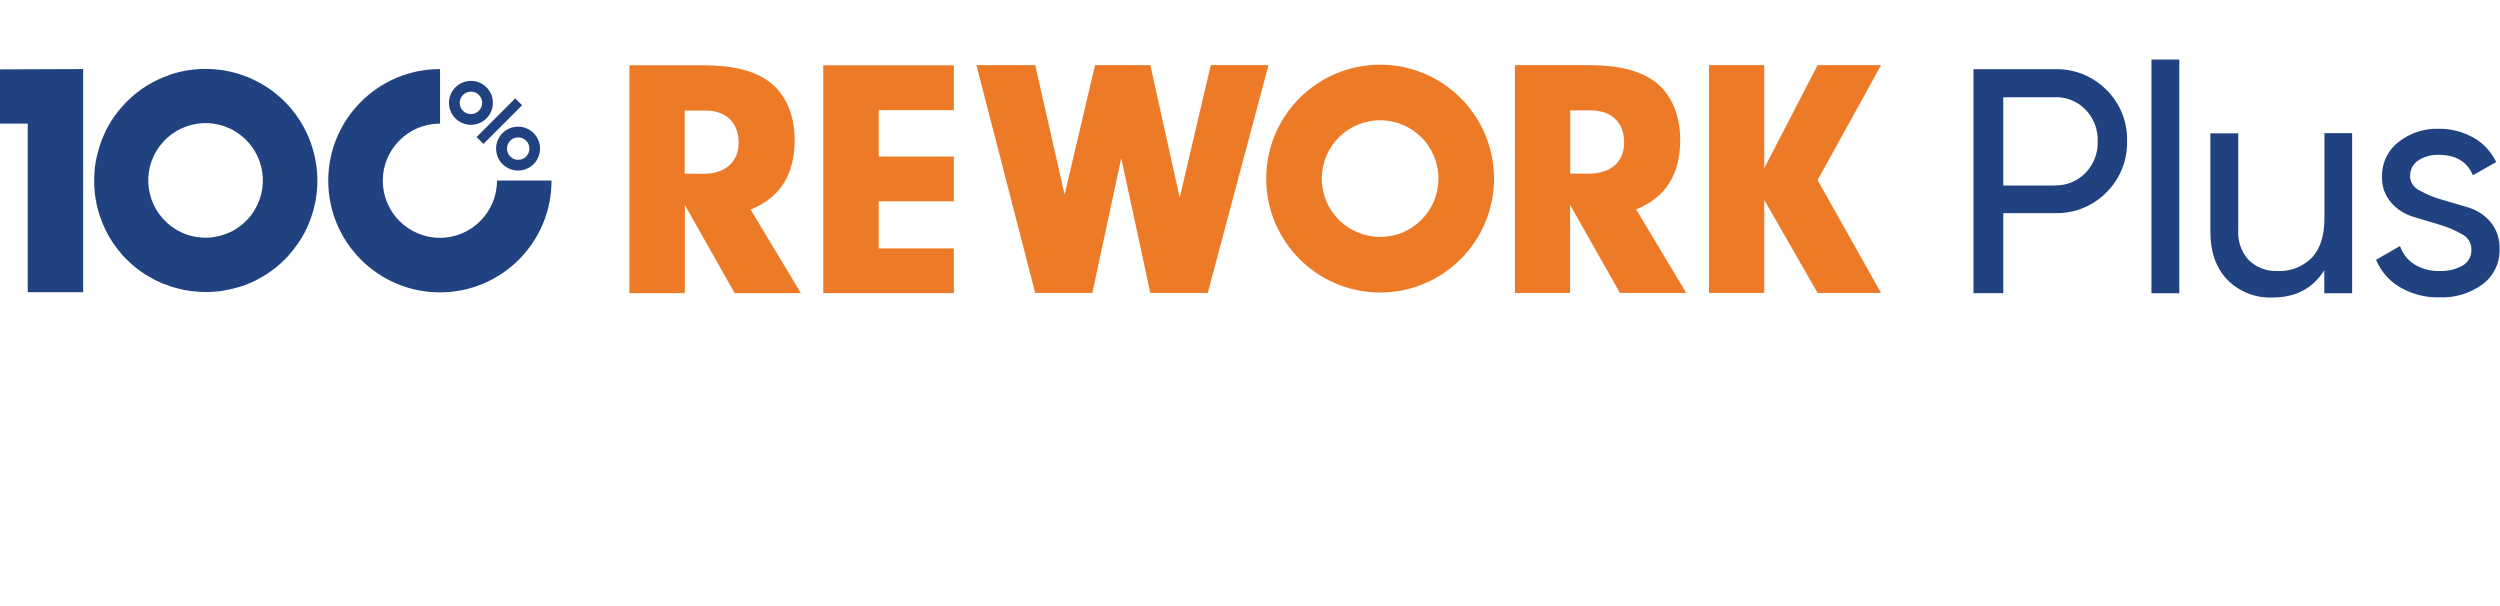 <?xml version="1.0" encoding="UTF-8"?><svg id="Vrstva_1" xmlns="http://www.w3.org/2000/svg" xmlns:xlink="http://www.w3.org/1999/xlink" viewBox="0 0 165.04 40"><defs><style>.cls-1{clip-path:url(#clippath);}.cls-2{fill:none;}.cls-2,.cls-3,.cls-4{stroke-width:0px;}.cls-3{fill:#214281;}.cls-4{fill:#ec7a27;}</style><clipPath id="clippath"><rect class="cls-2" y="3.93" width="165.02" height="15.71"/></clipPath></defs><g id="Layer_1"><g class="cls-1"><path class="cls-4" d="m46.37,11.48c1.51,0,2.39-.77,2.39-2.08s-.85-2.1-2.16-2.1h-1.4v4.17h1.17Zm-1.17,7.87h-3.65V4.31h4.87c1.98,0,3.43.36,4.42,1.13,1.04.81,1.62,2.17,1.62,3.81,0,2.28-.97,3.81-2.91,4.58l3.32,5.52h-4.37l-3.29-5.82v5.82h0Z"/><polygon class="cls-4" points="58.01 10.33 62.97 10.33 62.97 13.29 58.01 13.29 58.01 16.4 62.97 16.4 62.97 19.35 54.35 19.35 54.35 4.31 62.97 4.31 62.97 7.27 58.01 7.27 58.01 10.33"/><polygon class="cls-4" points="79.93 4.3 83.74 4.3 79.73 19.34 75.94 19.34 74.02 10.44 72.11 19.34 68.34 19.34 64.46 4.3 68.34 4.3 70.28 12.85 72.29 4.3 75.94 4.3 77.88 13.05 79.93 4.3"/><path class="cls-4" d="m104.83,11.47c1.51,0,2.39-.77,2.39-2.08s-.86-2.1-2.16-2.1h-1.4v4.17h1.17Zm-1.17,7.87h-3.65V4.3h4.87c1.98,0,3.43.36,4.42,1.13,1.04.81,1.62,2.17,1.62,3.81,0,2.28-.97,3.81-2.91,4.58l3.31,5.52h-4.38l-3.29-5.82v5.82h0Z"/><polygon class="cls-4" points="119.99 4.3 116.47 11.1 116.47 4.3 112.82 4.3 112.82 19.34 116.47 19.34 116.47 13.2 119.99 19.34 124.18 19.34 119.99 11.89 124.18 4.3 119.99 4.3"/><path class="cls-4" d="m98.63,11.79c0-4.15-3.37-7.52-7.52-7.52-4.15,0-7.52,3.37-7.52,7.52,0,4.15,3.37,7.52,7.52,7.52,4.15,0,7.52-3.37,7.52-7.52m-3.67,0c0,2.13-1.72,3.85-3.85,3.85s-3.85-1.72-3.85-3.85,1.72-3.85,3.85-3.85c2.13,0,3.85,1.72,3.85,3.85"/><rect class="cls-3" x="31.15" y="7.68" width="3.61" height=".64" transform="translate(4 25.64) rotate(-44.99)"/><path class="cls-3" d="m36.41,11.92h-3.6c0,2.09-1.69,3.78-3.77,3.78s-3.77-1.69-3.77-3.77,1.69-3.77,3.77-3.77h.01v-3.6h-.01c-4.07,0-7.37,3.3-7.37,7.37s3.3,7.37,7.37,7.37,7.37-3.3,7.37-7.37h0"/><path class="cls-3" d="m34.95,9.81c0,.41-.33.74-.74.74-.41,0-.74-.33-.74-.74,0-.41.33-.74.74-.74s.74.33.74.74h0Zm-2.2,0c0,.8.65,1.45,1.45,1.45s1.45-.65,1.45-1.45-.65-1.45-1.45-1.45-1.45.65-1.45,1.45"/><path class="cls-3" d="m31.09,6.05c.41,0,.74.33.74.74s-.33.74-.74.74-.74-.33-.74-.74.33-.74.74-.74h0Zm-1.45.74c0,.8.65,1.45,1.45,1.45s1.45-.65,1.45-1.45-.65-1.45-1.45-1.45-1.45.65-1.45,1.45"/><path class="cls-3" d="m11.16,4.96c-1.05.36-2.01.96-2.79,1.75,0,0,0,0,0,0-.09.09-.18.18-.26.28-.08.08-.15.17-.22.25-.06.08-.13.16-.19.24l-.12.16c-.18.25-.34.5-.48.77-.05.08-.09.16-.13.25-.08.17-.15.33-.22.5-.04.09-.07.18-.1.28-.03.09-.06.18-.09.26-.11.36-.2.72-.26,1.09-.01.08-.02.17-.04.25,0,.02,0,.04,0,.06,0,.08-.02.17-.02.25h0c-.03.4-.03.79,0,1.18,0,.1.02.2.03.3.01.1.03.2.04.3.07.41.17.82.31,1.21.1.28.21.56.34.83.13.26.27.52.43.76.03.05.07.1.1.15.19.27.39.53.61.78.08.08.16.17.24.25.24.24.5.47.78.68.07.05.14.11.21.15l.04.03c.07.05.14.09.21.14.08.05.17.1.25.15.16.09.32.18.48.26.16.08.32.15.49.22,0,0,.01,0,.02,0,.15.06.31.12.46.17.04.01.08.02.12.04.07.02.14.04.21.06.18.05.37.09.55.13.35.07.7.11,1.06.13.23.01.47.01.7,0,.34-.01.68-.05,1.02-.12.02,0,.04,0,.06-.01.11-.02.22-.05.33-.07.09-.02.17-.04.26-.07.13-.04.27-.08.41-.12.12-.04.24-.08.35-.13.12-.05.22-.09.33-.14.09-.04.18-.08.26-.13.03-.01.06-.03.09-.05.1-.05.19-.11.29-.16.11-.06.21-.13.31-.19.1-.07.2-.14.3-.21.1-.07.2-.15.3-.22.19-.16.38-.33.56-.51.18-.18.35-.36.5-.56.08-.09.15-.19.23-.3.06-.08.12-.17.18-.26.02-.03.04-.05.06-.08.06-.09.12-.18.17-.27.13-.21.24-.42.34-.64.05-.11.1-.22.14-.33,1.53-3.77-.28-8.08-4.06-9.61-1.66-.67-3.5-.72-5.19-.14m4.49,10.12c-.1.07-.21.13-.32.19-.05.03-.11.06-.17.08-.06.03-.11.05-.17.07-.17.07-.34.13-.52.17-.12.03-.24.05-.36.07-.11.02-.23.03-.34.04,0,0-.01,0-.02,0-.06,0-.11,0-.17,0-.12,0-.25,0-.37-.02-.16-.01-.32-.04-.47-.07-.04,0-.07-.01-.11-.02-.18-.05-.35-.11-.52-.18-.06-.02-.11-.05-.17-.08-.06-.03-.11-.05-.16-.08-.05-.03-.11-.06-.16-.09-1.79-1.08-2.37-3.4-1.29-5.19,1.08-1.79,3.4-2.37,5.19-1.29s2.37,3.4,1.29,5.19c-.29.49-.69.9-1.17,1.21"/><polygon class="cls-3" points="5.49 4.56 5.49 19.29 1.83 19.29 1.83 8.16 0 8.16 0 4.58 5.49 4.56"/><path class="cls-3" d="m135.65,4.57c1.28-.04,2.51.46,3.41,1.36.9.89,1.4,2.12,1.36,3.39.03,1.27-.46,2.49-1.36,3.38-.9.91-2.13,1.41-3.41,1.37h-3.4v5.28h-1.97V4.57h5.37,0Zm0,7.67c.76.02,1.5-.28,2.03-.83.54-.56.83-1.31.8-2.08.03-.78-.26-1.53-.8-2.09-.53-.55-1.27-.85-2.03-.82h-3.4v5.83h3.4Zm6.38-8.31h1.84v15.43h-1.84V3.93Zm11.41,4.86h1.84v10.57h-1.84v-1.52c-.75,1.2-1.89,1.8-3.42,1.8-1.11.05-2.2-.38-2.98-1.17-.75-.78-1.12-1.84-1.12-3.18v-6.49h1.84v6.38c-.05.73.2,1.45.7,2,.52.49,1.21.75,1.92.71.83.04,1.63-.28,2.22-.86.56-.57.85-1.45.85-2.63v-5.6h0Zm5.66,2.82c0,.41.25.78.62.96.47.26.97.47,1.48.61l1.73.51c.57.17,1.09.5,1.48.96.42.51.63,1.15.6,1.81.03.9-.39,1.76-1.11,2.3-.82.6-1.82.91-2.84.87-.93.03-1.84-.21-2.64-.68-.7-.41-1.25-1.04-1.56-1.8l1.58-.91c.16.5.5.93.95,1.21.5.31,1.08.46,1.67.44.52.02,1.04-.1,1.5-.35.39-.22.62-.64.59-1.09,0-.42-.24-.8-.61-.98-.46-.27-.96-.48-1.47-.63l-1.73-.52c-.57-.17-1.09-.49-1.48-.94-.42-.48-.64-1.1-.61-1.73-.02-.88.38-1.72,1.07-2.26.76-.61,1.71-.92,2.67-.89.8-.01,1.59.19,2.29.58.66.37,1.18.94,1.51,1.62l-1.54.87c-.38-.9-1.13-1.35-2.26-1.35-.47-.01-.93.11-1.33.36-.35.22-.56.61-.55,1.02"/></g></g></svg>